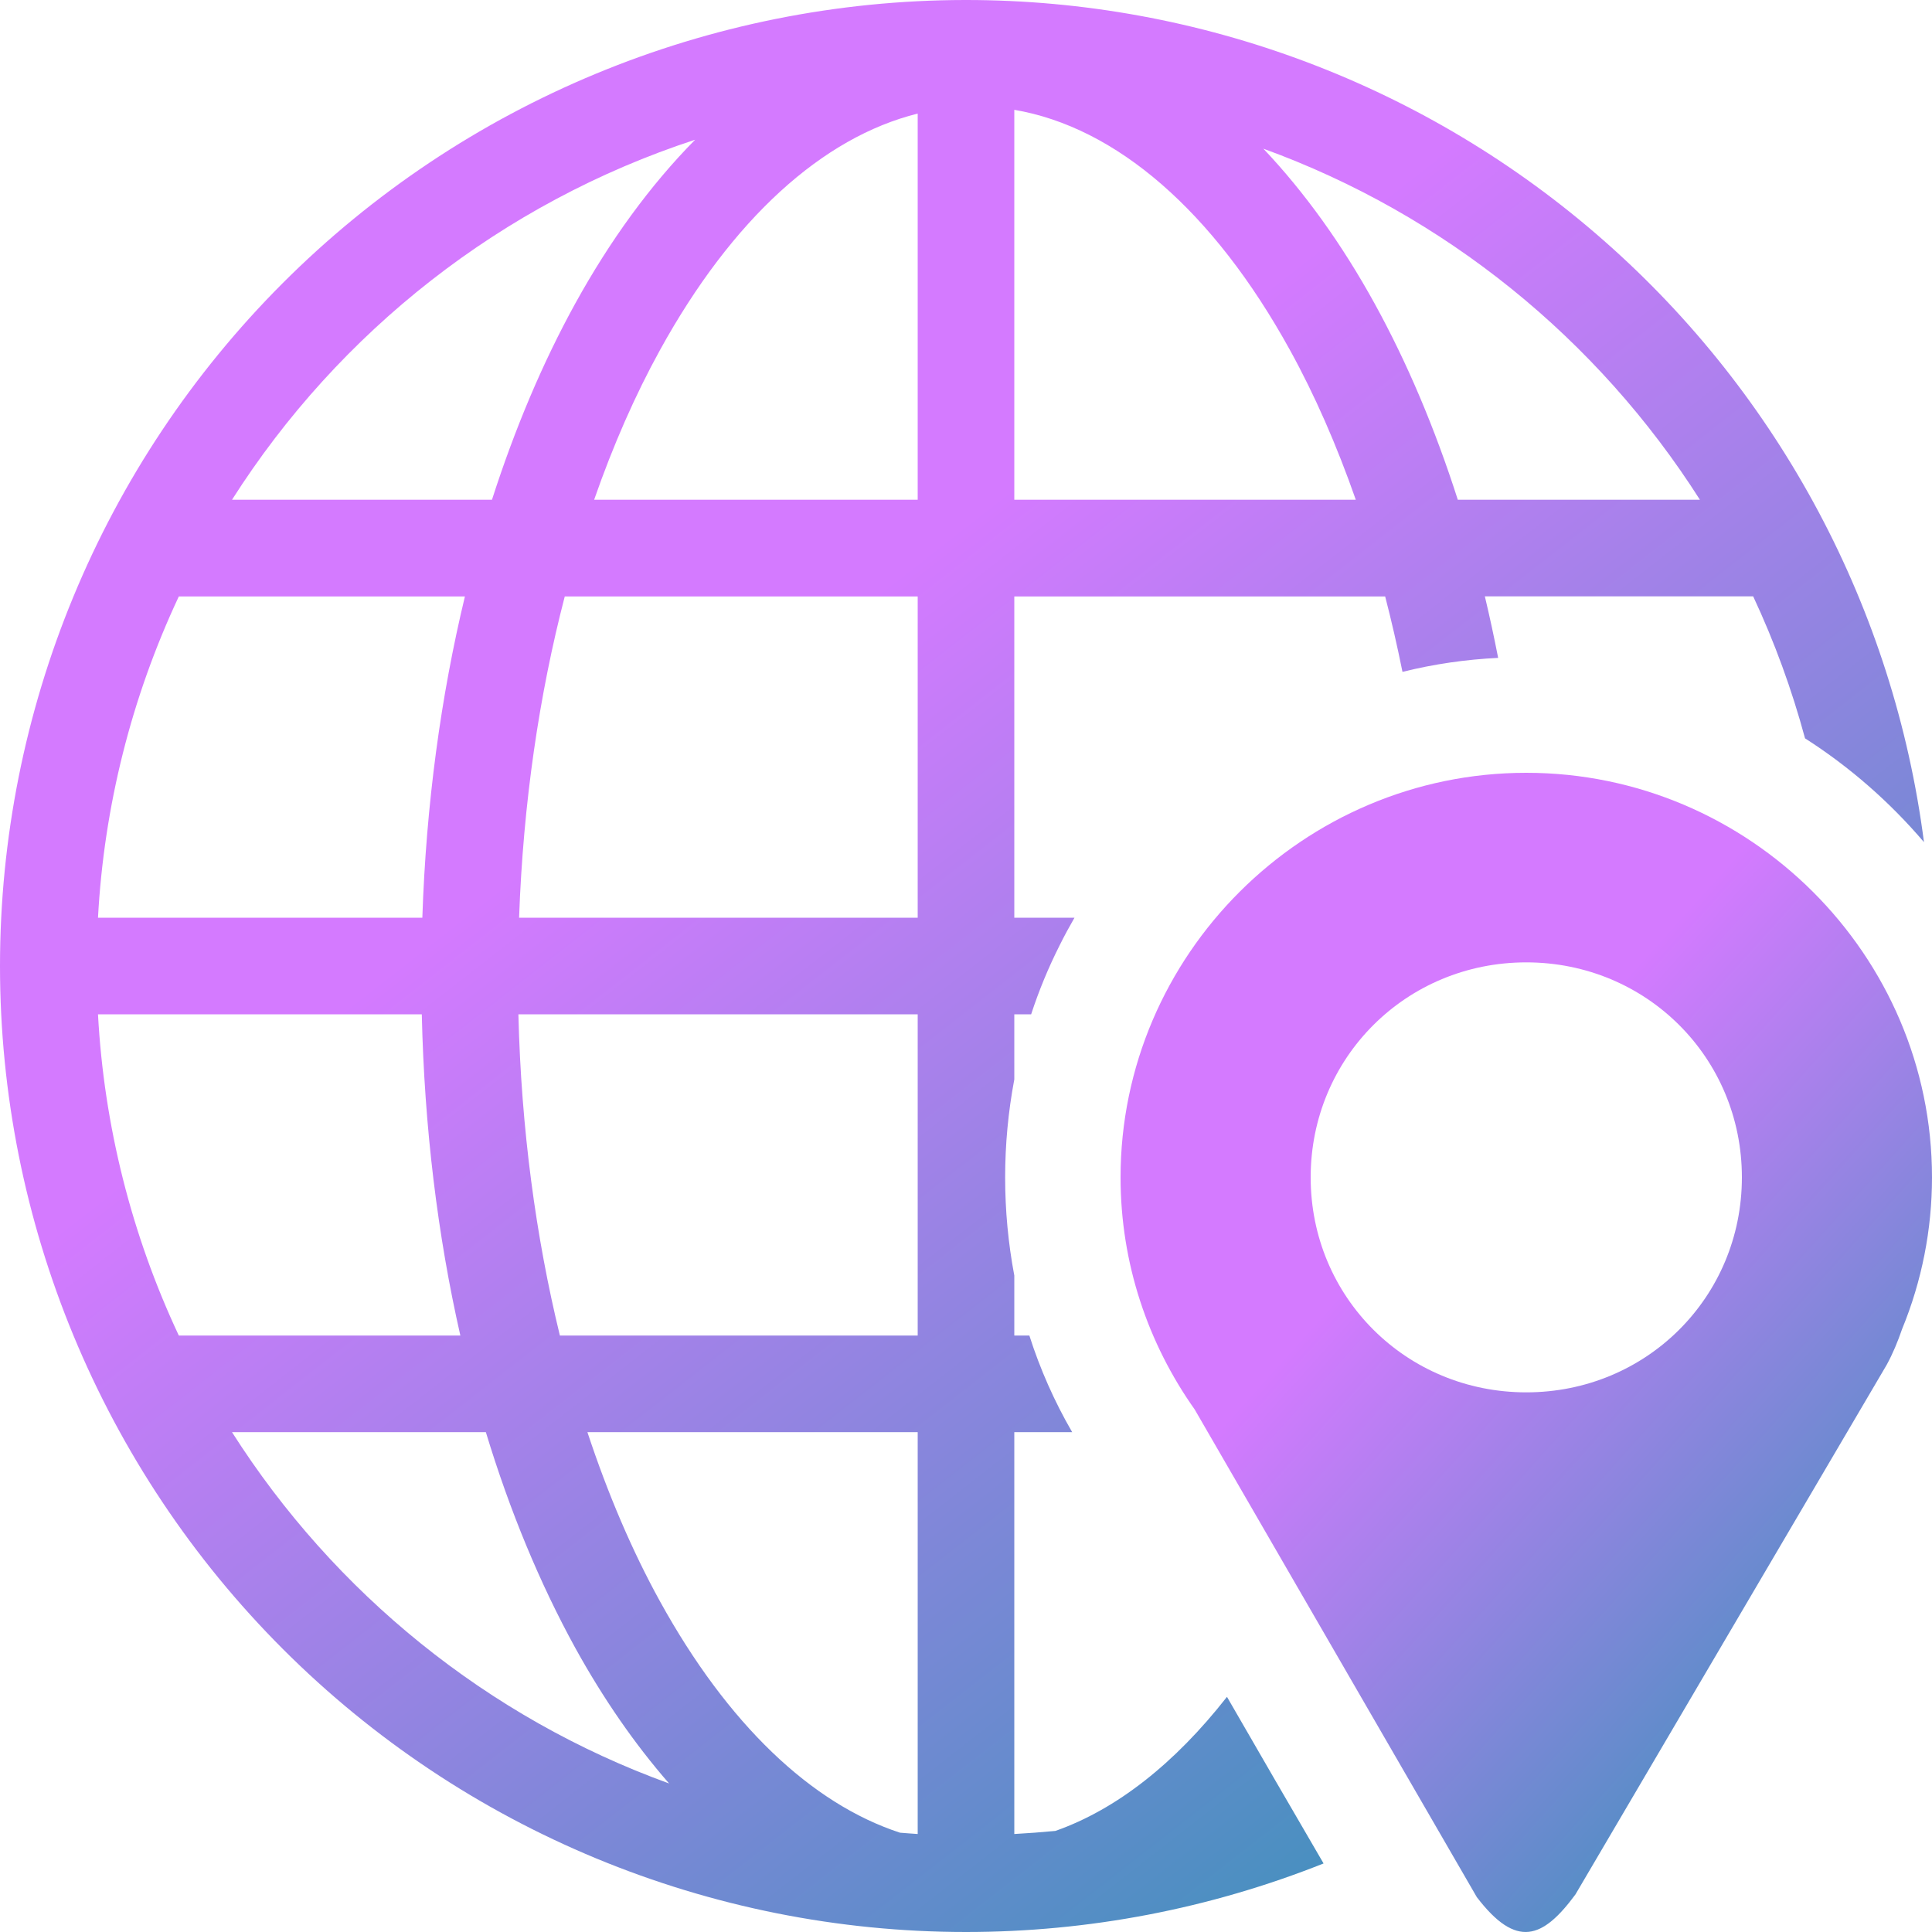 <svg width="25" height="25" viewBox="0 0 25 25" fill="none" xmlns="http://www.w3.org/2000/svg">
<g clip-path="url(#clip0_18147_2893)">
<path d="M12.487 1.75563e-06C9.174 0.004 5.998 1.322 3.656 3.666C1.315 6.01 -1.86119e-06 9.187 0 12.5C0 15.815 1.317 18.995 3.661 21.339C6.005 23.683 9.185 25 12.5 25C14.085 25 15.655 24.699 17.127 24.113C16.708 23.395 16.292 22.677 15.877 21.957C15.2 22.822 14.445 23.415 13.657 23.692C13.481 23.709 13.303 23.722 13.125 23.732V18.532H13.874C13.645 18.137 13.459 17.718 13.32 17.282H13.125V16.505C12.967 15.667 12.967 14.806 13.125 13.968V13.125H13.343C13.443 12.819 13.566 12.521 13.711 12.234C13.771 12.112 13.836 11.993 13.904 11.875H13.125V7.718H17.924C18.006 8.035 18.081 8.361 18.148 8.694C18.554 8.593 18.968 8.533 19.386 8.513C19.334 8.247 19.277 7.981 19.214 7.717H22.686C22.963 8.309 23.187 8.924 23.357 9.554C23.934 9.923 24.452 10.376 24.896 10.897C24.507 7.884 23.034 5.117 20.752 3.112C18.471 1.106 15.537 6.42584e-05 12.5 1.75563e-06C12.496 -5.85209e-07 12.491 -5.85208e-07 12.487 1.75563e-06ZM13.125 1.421C14.442 1.645 15.7 2.729 16.692 4.53C17.012 5.11 17.297 5.761 17.544 6.467H13.125V1.421ZM11.875 1.47V6.467H7.688C7.934 5.761 8.22 5.11 8.54 4.53C9.473 2.835 10.643 1.775 11.875 1.47ZM8.995 1.808C8.414 2.396 7.893 3.113 7.444 3.927C7.024 4.689 6.663 5.543 6.366 6.467H3.002C4.386 4.291 6.496 2.625 8.995 1.808ZM16.348 1.924C18.697 2.777 20.677 4.391 21.997 6.467H18.864C18.568 5.543 18.207 4.689 17.787 3.927C17.368 3.166 16.884 2.49 16.348 1.924ZM2.314 7.718H6.016C5.705 9.008 5.514 10.408 5.465 11.875H1.268C1.346 10.435 1.701 9.023 2.314 7.718L2.314 7.718ZM7.308 7.718H11.875V11.875H6.717C6.77 10.391 6.978 8.986 7.308 7.718H7.308ZM1.268 13.125H5.458C5.491 14.589 5.663 15.989 5.957 17.282H2.314C1.701 15.977 1.346 14.565 1.268 13.125ZM6.708 13.125H11.875V17.282H7.245C6.934 16.008 6.744 14.604 6.708 13.125ZM3.002 18.532H6.287C6.597 19.554 6.987 20.492 7.444 21.324C7.804 21.976 8.211 22.566 8.658 23.078C6.306 22.226 4.324 20.61 3.002 18.532ZM7.601 18.532H11.875V23.732C11.798 23.728 11.722 23.72 11.646 23.715C10.498 23.34 9.415 22.309 8.54 20.721C8.182 20.072 7.867 19.336 7.601 18.532Z" fill="url(#paint0_linear_18147_2893)"/>
<path d="M19.75 10C16.864 10 14.5 12.357 14.5 15.235C14.5 16.35 14.856 17.386 15.459 18.238L19.11 24.549C19.621 25.217 19.961 25.09 20.386 24.514L24.413 17.662C24.494 17.514 24.558 17.358 24.613 17.198C24.869 16.575 25 15.908 25 15.235C25 12.357 22.636 10 19.75 10ZM19.75 12.453C21.304 12.453 22.54 13.686 22.54 15.235C22.54 16.785 21.304 18.017 19.75 18.017C18.196 18.017 16.96 16.785 16.96 15.235C16.96 13.686 18.196 12.453 19.75 12.453Z" fill="url(#paint1_linear_18147_2893)"/>
</g>
<defs>
<linearGradient id="paint0_linear_18147_2893" x1="9.682" y1="8.954" x2="23.395" y2="26.524" gradientUnits="userSpaceOnUse">
<stop stop-color="#D47AFF"/>
<stop offset="1" stop-color="#1997AA"/>
</linearGradient>
<linearGradient id="paint1_linear_18147_2893" x1="18.583" y1="15.373" x2="27.019" y2="22.97" gradientUnits="userSpaceOnUse">
<stop stop-color="#D47AFF"/>
<stop offset="1" stop-color="#1997AA"/>
</linearGradient>
<clipPath id="clip0_18147_2893">
<rect width="25" height="25" fill="white"/>
</clipPath>
</defs>
</svg>
